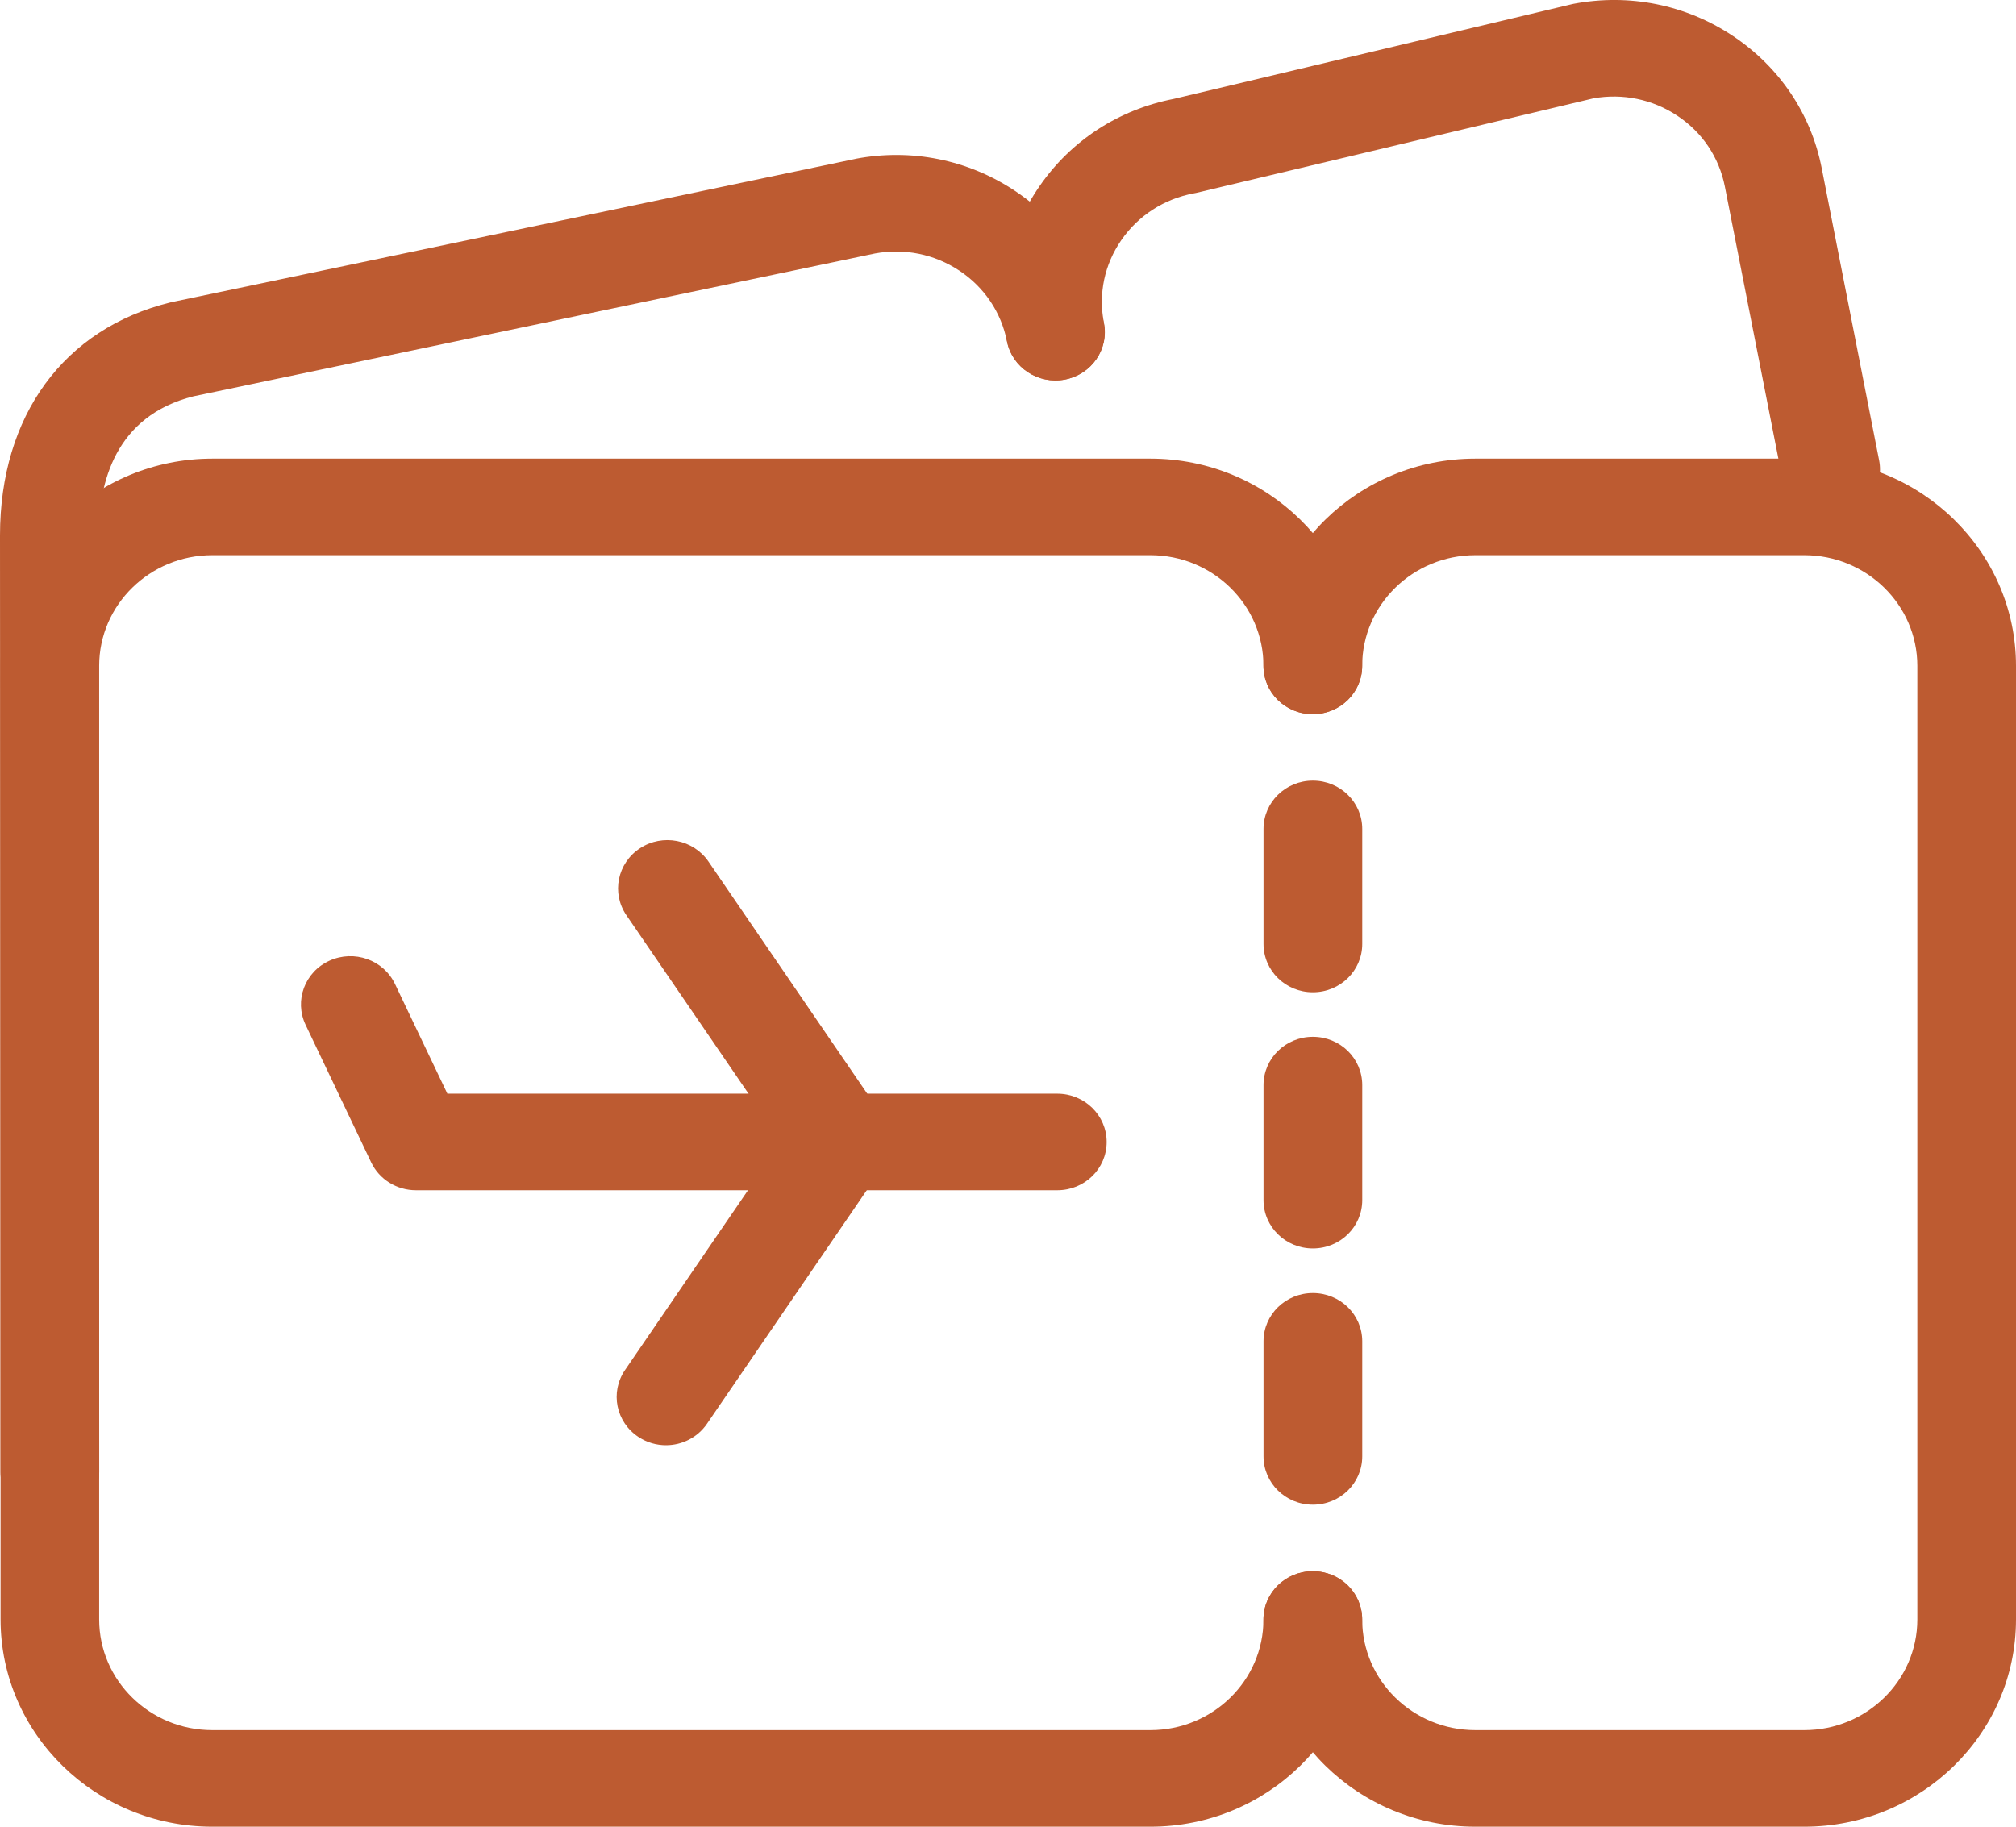<svg width="32" height="29" viewBox="0 0 32 29" fill="none" xmlns="http://www.w3.org/2000/svg">
<path d="M18.26 29H3.37C1.517 29 0.009 27.524 0.009 25.71V10.571C0.009 8.757 1.517 7.281 3.37 7.281H18.26C20.114 7.281 21.622 8.757 21.622 10.571C21.622 10.995 21.272 11.338 20.838 11.338C20.404 11.338 20.055 10.995 20.055 10.571C20.055 9.602 19.25 8.814 18.26 8.814H3.369C2.379 8.814 1.574 9.602 1.574 10.571V25.71C1.574 26.679 2.379 27.467 3.369 27.467H18.26C19.25 27.467 20.055 26.679 20.055 25.71C20.055 25.287 20.404 24.944 20.838 24.944C21.272 24.944 21.622 25.286 21.622 25.71C21.622 27.524 20.114 29 18.26 29Z" fill="#BD5B31"/>
<path d="M20.839 15.753C20.407 15.753 20.056 15.411 20.056 14.986V13.16C20.056 12.736 20.406 12.393 20.839 12.393C21.273 12.393 21.623 12.736 21.623 13.16V14.986C21.623 15.41 21.273 15.753 20.839 15.753Z" fill="#BD5B31"/>
<path d="M20.839 19.82C20.407 19.82 20.056 19.478 20.056 19.053V17.227C20.056 16.803 20.406 16.46 20.839 16.46C21.273 16.46 21.623 16.802 21.623 17.227V19.053C21.623 19.477 21.273 19.82 20.839 19.82Z" fill="#BD5B31"/>
<path d="M16.783 18.896H6.602C6.298 18.896 6.021 18.724 5.892 18.454L4.851 16.27C4.668 15.887 4.837 15.43 5.229 15.252C5.622 15.073 6.087 15.238 6.27 15.622L7.101 17.363H16.782C17.215 17.363 17.566 17.706 17.566 18.13C17.566 18.555 17.216 18.896 16.783 18.896Z" fill="#BD5B31"/>
<path d="M10.571 22.944C10.421 22.944 10.27 22.902 10.136 22.814C9.776 22.578 9.68 22.102 9.921 21.75L12.671 17.729C12.912 17.377 13.398 17.283 13.758 17.519C14.118 17.755 14.214 18.23 13.973 18.582L11.222 22.603C11.071 22.824 10.823 22.944 10.571 22.944Z" fill="#BD5B31"/>
<path d="M13.345 18.892C13.093 18.892 12.845 18.772 12.694 18.551L9.943 14.53C9.702 14.178 9.799 13.703 10.158 13.467C10.517 13.231 11.004 13.326 11.245 13.677L13.995 17.698C14.236 18.05 14.14 18.526 13.78 18.762C13.647 18.85 13.495 18.892 13.345 18.892Z" fill="#BD5B31"/>
<path d="M20.839 23.888C20.407 23.888 20.056 23.545 20.056 23.121V21.294C20.056 20.871 20.406 20.528 20.839 20.528C21.273 20.528 21.623 20.87 21.623 21.294V23.121C21.623 23.545 21.273 23.888 20.839 23.888Z" fill="#BD5B31"/>
<path d="M28.639 29H23.417C21.564 29 20.055 27.524 20.055 25.71C20.055 25.287 20.404 24.944 20.838 24.944C21.272 24.944 21.622 25.286 21.622 25.71C21.622 26.679 22.428 27.467 23.418 27.467H28.64C29.629 27.467 30.434 26.679 30.434 25.71V10.571C30.434 9.602 29.629 8.814 28.64 8.814H23.418C22.428 8.814 21.622 9.602 21.622 10.571C21.622 10.995 21.272 11.338 20.838 11.338C20.404 11.338 20.055 10.995 20.055 10.571C20.055 8.757 21.564 7.281 23.417 7.281H28.639C30.492 7.281 32 8.757 32 10.571V25.71C32 27.524 30.492 29 28.639 29Z" fill="#BD5B31"/>
<path d="M0.792 24.133C0.36 24.133 0.008 23.791 0.008 23.367L0 8.5C0 6.6 1.011 5.218 2.702 4.802C2.711 4.8 2.72 4.798 2.728 4.796L13.57 2.524C13.575 2.522 13.58 2.521 13.586 2.52C14.467 2.354 15.362 2.534 16.106 3.027C16.849 3.52 17.352 4.267 17.521 5.129C17.603 5.545 17.325 5.946 16.9 6.027C16.475 6.106 16.065 5.834 15.983 5.419C15.893 4.959 15.624 4.559 15.227 4.296C14.832 4.034 14.357 3.938 13.889 4.024L3.07 6.292C1.827 6.605 1.566 7.665 1.566 8.5L1.575 23.367C1.575 23.791 1.225 24.133 0.792 24.133Z" fill="#BD5B31"/>
<path d="M29.058 8.217C28.689 8.217 28.362 7.962 28.29 7.595L27.378 2.958C27.287 2.498 27.019 2.098 26.622 1.836C26.23 1.576 25.759 1.479 25.294 1.561L18.984 3.063C18.971 3.066 18.959 3.068 18.947 3.07C18.477 3.159 18.069 3.422 17.8 3.81C17.53 4.199 17.432 4.666 17.523 5.127C17.605 5.544 17.327 5.945 16.902 6.025C16.477 6.105 16.067 5.833 15.985 5.417C15.815 4.554 15.999 3.679 16.503 2.952C17.002 2.23 17.758 1.739 18.631 1.57L24.944 0.068C24.956 0.065 24.968 0.062 24.98 0.06C25.863 -0.106 26.757 0.074 27.501 0.567C28.244 1.06 28.747 1.807 28.916 2.669L29.827 7.306C29.91 7.722 29.631 8.123 29.206 8.204C29.156 8.213 29.107 8.217 29.058 8.217Z" fill="#BD5B31"/>
</svg>
